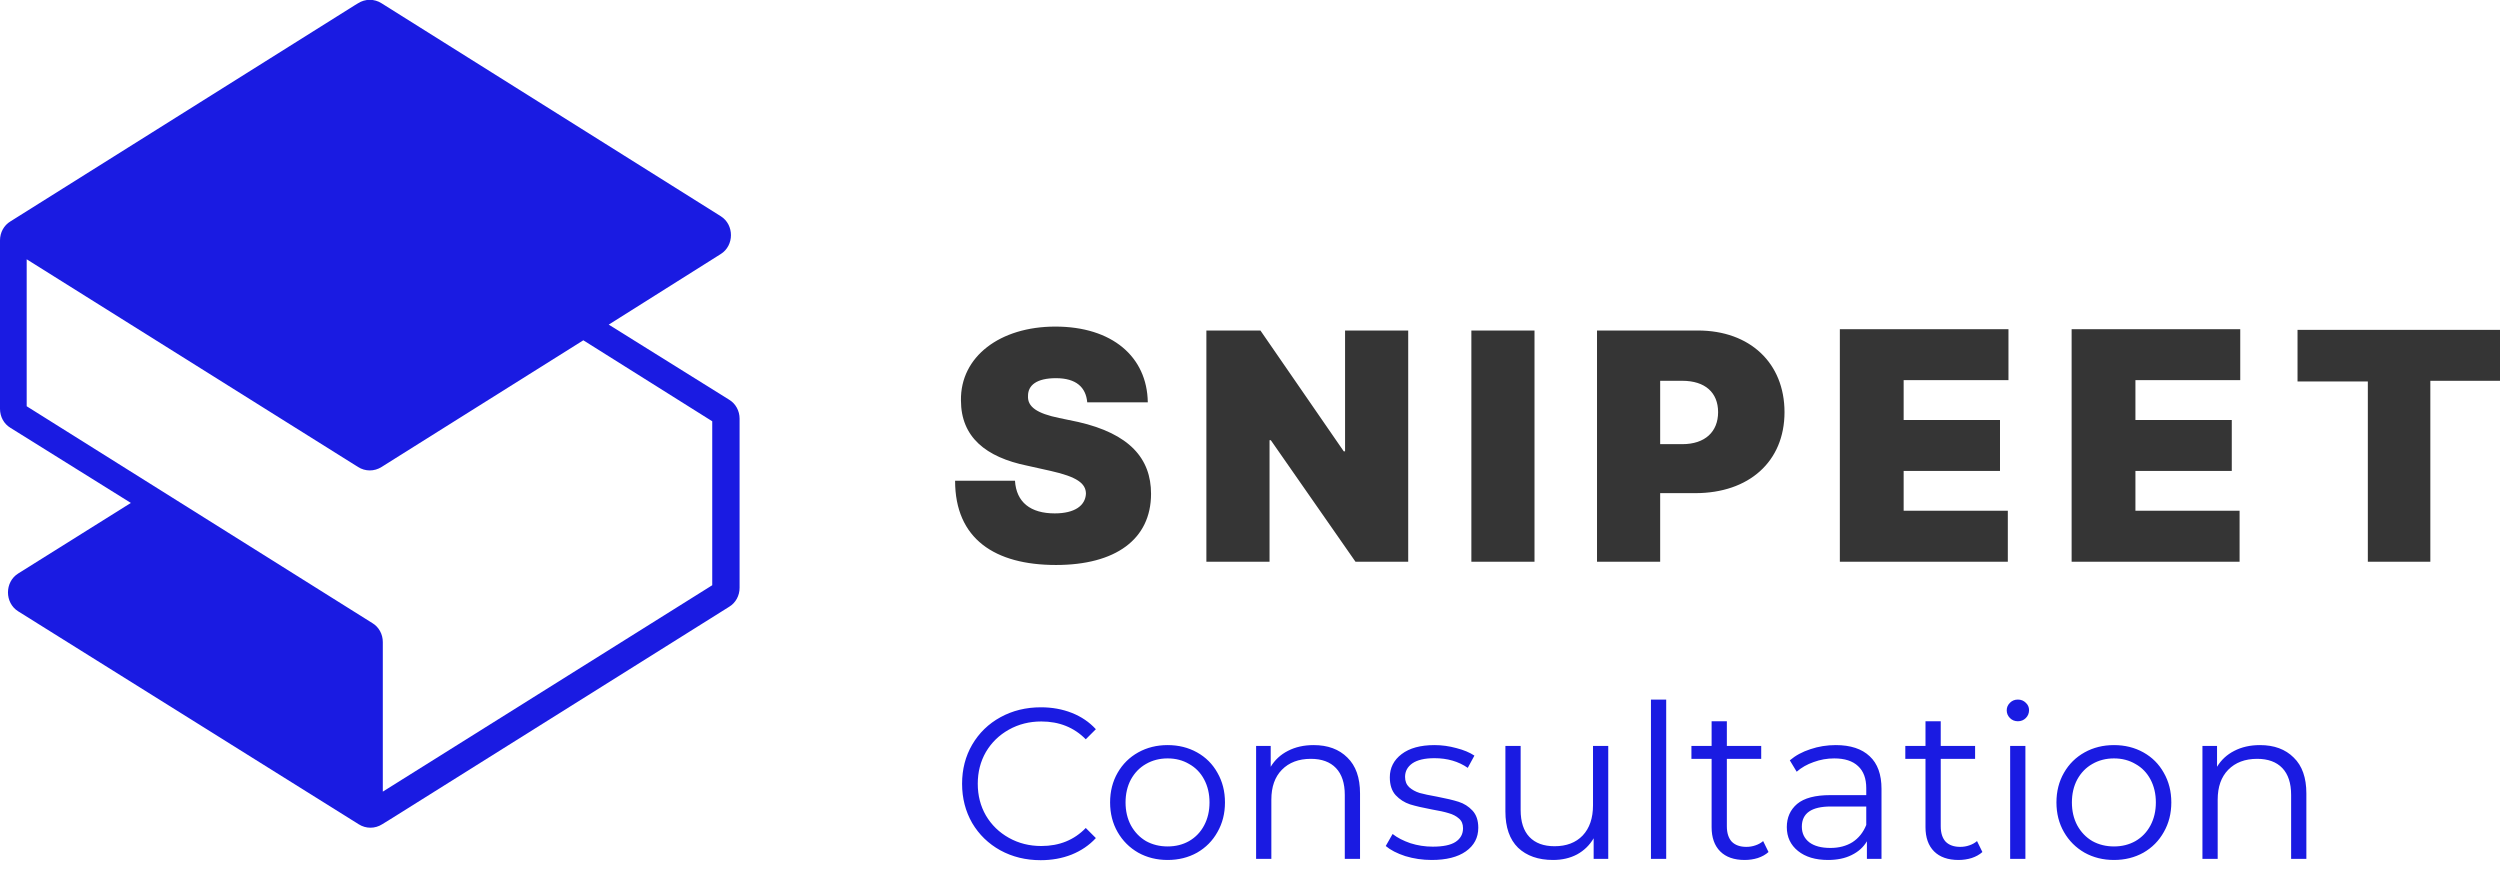 <?xml version="1.0" encoding="UTF-8"?> <svg xmlns="http://www.w3.org/2000/svg" width="163" height="57" viewBox="0 0 163 57" fill="none"> <path d="M67.852 56.084C66.881 56.084 66.004 55.869 65.22 55.44C64.445 55.011 63.834 54.418 63.386 53.662C62.947 52.897 62.728 52.043 62.728 51.1C62.728 50.157 62.947 49.308 63.386 48.552C63.834 47.787 64.45 47.189 65.234 46.76C66.018 46.331 66.895 46.116 67.866 46.116C68.594 46.116 69.266 46.237 69.882 46.48C70.498 46.723 71.021 47.077 71.45 47.544L70.792 48.202C70.027 47.427 69.061 47.04 67.894 47.04C67.119 47.04 66.415 47.217 65.78 47.572C65.145 47.927 64.646 48.412 64.282 49.028C63.927 49.644 63.75 50.335 63.75 51.1C63.75 51.865 63.927 52.556 64.282 53.172C64.646 53.788 65.145 54.273 65.78 54.628C66.415 54.983 67.119 55.16 67.894 55.16C69.07 55.16 70.036 54.768 70.792 53.984L71.45 54.642C71.021 55.109 70.493 55.468 69.868 55.72C69.252 55.963 68.58 56.084 67.852 56.084ZM76.13 56.07C75.421 56.07 74.782 55.911 74.212 55.594C73.643 55.267 73.195 54.819 72.868 54.25C72.542 53.681 72.378 53.037 72.378 52.318C72.378 51.599 72.542 50.955 72.868 50.386C73.195 49.817 73.643 49.373 74.212 49.056C74.782 48.739 75.421 48.58 76.13 48.58C76.84 48.58 77.479 48.739 78.048 49.056C78.618 49.373 79.061 49.817 79.378 50.386C79.705 50.955 79.868 51.599 79.868 52.318C79.868 53.037 79.705 53.681 79.378 54.25C79.061 54.819 78.618 55.267 78.048 55.594C77.479 55.911 76.84 56.07 76.13 56.07ZM76.13 55.188C76.653 55.188 77.12 55.071 77.53 54.838C77.95 54.595 78.277 54.255 78.51 53.816C78.744 53.377 78.86 52.878 78.86 52.318C78.86 51.758 78.744 51.259 78.51 50.82C78.277 50.381 77.95 50.045 77.53 49.812C77.12 49.569 76.653 49.448 76.13 49.448C75.608 49.448 75.136 49.569 74.716 49.812C74.306 50.045 73.979 50.381 73.736 50.82C73.503 51.259 73.386 51.758 73.386 52.318C73.386 52.878 73.503 53.377 73.736 53.816C73.979 54.255 74.306 54.595 74.716 54.838C75.136 55.071 75.608 55.188 76.13 55.188ZM85.65 48.58C86.574 48.58 87.306 48.851 87.848 49.392C88.398 49.924 88.674 50.703 88.674 51.73V56H87.68V51.828C87.68 51.063 87.488 50.479 87.106 50.078C86.723 49.677 86.177 49.476 85.468 49.476C84.674 49.476 84.044 49.714 83.578 50.19C83.12 50.657 82.892 51.305 82.892 52.136V56H81.898V48.636H82.85V49.994C83.12 49.546 83.494 49.201 83.97 48.958C84.455 48.706 85.015 48.58 85.65 48.58ZM93.346 56.07C92.749 56.07 92.175 55.986 91.624 55.818C91.083 55.641 90.658 55.421 90.35 55.16L90.798 54.376C91.106 54.619 91.494 54.819 91.96 54.978C92.427 55.127 92.912 55.202 93.416 55.202C94.088 55.202 94.583 55.099 94.9 54.894C95.227 54.679 95.39 54.381 95.39 53.998C95.39 53.727 95.302 53.517 95.124 53.368C94.947 53.209 94.723 53.093 94.452 53.018C94.182 52.934 93.822 52.855 93.374 52.78C92.777 52.668 92.296 52.556 91.932 52.444C91.568 52.323 91.256 52.122 90.994 51.842C90.742 51.562 90.616 51.175 90.616 50.68C90.616 50.064 90.873 49.56 91.386 49.168C91.9 48.776 92.614 48.58 93.528 48.58C94.004 48.58 94.48 48.645 94.956 48.776C95.432 48.897 95.824 49.061 96.132 49.266L95.698 50.064C95.092 49.644 94.368 49.434 93.528 49.434C92.894 49.434 92.413 49.546 92.086 49.77C91.769 49.994 91.61 50.288 91.61 50.652C91.61 50.932 91.699 51.156 91.876 51.324C92.063 51.492 92.292 51.618 92.562 51.702C92.833 51.777 93.206 51.856 93.682 51.94C94.27 52.052 94.742 52.164 95.096 52.276C95.451 52.388 95.754 52.579 96.006 52.85C96.258 53.121 96.384 53.494 96.384 53.97C96.384 54.614 96.114 55.127 95.572 55.51C95.04 55.883 94.298 56.07 93.346 56.07ZM104.858 48.636V56H103.906V54.656C103.645 55.104 103.285 55.454 102.828 55.706C102.371 55.949 101.848 56.07 101.26 56.07C100.299 56.07 99.538 55.804 98.978 55.272C98.427 54.731 98.152 53.942 98.152 52.906V48.636H99.146V52.808C99.146 53.583 99.337 54.171 99.72 54.572C100.103 54.973 100.649 55.174 101.358 55.174C102.133 55.174 102.744 54.941 103.192 54.474C103.64 53.998 103.864 53.34 103.864 52.5V48.636H104.858ZM107.642 45.612H108.636V56H107.642V45.612ZM115.307 55.552C115.12 55.72 114.887 55.851 114.607 55.944C114.336 56.028 114.052 56.07 113.753 56.07C113.062 56.07 112.53 55.883 112.157 55.51C111.784 55.137 111.597 54.609 111.597 53.928V49.476H110.281V48.636H111.597V47.026H112.591V48.636H114.831V49.476H112.591V53.872C112.591 54.311 112.698 54.647 112.913 54.88C113.137 55.104 113.454 55.216 113.865 55.216C114.07 55.216 114.266 55.183 114.453 55.118C114.649 55.053 114.817 54.959 114.957 54.838L115.307 55.552ZM119.692 48.58C120.654 48.58 121.391 48.823 121.904 49.308C122.418 49.784 122.674 50.493 122.674 51.436V56H121.722V54.852C121.498 55.235 121.167 55.533 120.728 55.748C120.299 55.963 119.786 56.07 119.188 56.07C118.367 56.07 117.714 55.874 117.228 55.482C116.743 55.09 116.5 54.572 116.5 53.928C116.5 53.303 116.724 52.799 117.172 52.416C117.63 52.033 118.353 51.842 119.342 51.842H121.68V51.394C121.68 50.759 121.503 50.279 121.148 49.952C120.794 49.616 120.276 49.448 119.594 49.448C119.128 49.448 118.68 49.527 118.25 49.686C117.821 49.835 117.452 50.045 117.144 50.316L116.696 49.574C117.07 49.257 117.518 49.014 118.04 48.846C118.563 48.669 119.114 48.58 119.692 48.58ZM119.342 55.286C119.902 55.286 120.383 55.16 120.784 54.908C121.186 54.647 121.484 54.273 121.68 53.788V52.584H119.37C118.11 52.584 117.48 53.023 117.48 53.9C117.48 54.329 117.644 54.67 117.97 54.922C118.297 55.165 118.754 55.286 119.342 55.286ZM129.252 55.552C129.066 55.72 128.832 55.851 128.552 55.944C128.282 56.028 127.997 56.07 127.698 56.07C127.008 56.07 126.476 55.883 126.102 55.51C125.729 55.137 125.542 54.609 125.542 53.928V49.476H124.226V48.636H125.542V47.026H126.536V48.636H128.776V49.476H126.536V53.872C126.536 54.311 126.644 54.647 126.858 54.88C127.082 55.104 127.4 55.216 127.81 55.216C128.016 55.216 128.212 55.183 128.398 55.118C128.594 55.053 128.762 54.959 128.902 54.838L129.252 55.552ZM131.062 48.636H132.056V56H131.062V48.636ZM131.566 47.026C131.36 47.026 131.188 46.956 131.048 46.816C130.908 46.676 130.838 46.508 130.838 46.312C130.838 46.125 130.908 45.962 131.048 45.822C131.188 45.682 131.36 45.612 131.566 45.612C131.771 45.612 131.944 45.682 132.084 45.822C132.224 45.953 132.294 46.111 132.294 46.298C132.294 46.503 132.224 46.676 132.084 46.816C131.944 46.956 131.771 47.026 131.566 47.026ZM137.832 56.07C137.122 56.07 136.483 55.911 135.914 55.594C135.344 55.267 134.896 54.819 134.57 54.25C134.243 53.681 134.08 53.037 134.08 52.318C134.08 51.599 134.243 50.955 134.57 50.386C134.896 49.817 135.344 49.373 135.914 49.056C136.483 48.739 137.122 48.58 137.832 48.58C138.541 48.58 139.18 48.739 139.75 49.056C140.319 49.373 140.762 49.817 141.08 50.386C141.406 50.955 141.57 51.599 141.57 52.318C141.57 53.037 141.406 53.681 141.08 54.25C140.762 54.819 140.319 55.267 139.75 55.594C139.18 55.911 138.541 56.07 137.832 56.07ZM137.832 55.188C138.354 55.188 138.821 55.071 139.232 54.838C139.652 54.595 139.978 54.255 140.212 53.816C140.445 53.377 140.562 52.878 140.562 52.318C140.562 51.758 140.445 51.259 140.212 50.82C139.978 50.381 139.652 50.045 139.232 49.812C138.821 49.569 138.354 49.448 137.832 49.448C137.309 49.448 136.838 49.569 136.418 49.812C136.007 50.045 135.68 50.381 135.438 50.82C135.204 51.259 135.088 51.758 135.088 52.318C135.088 52.878 135.204 53.377 135.438 53.816C135.68 54.255 136.007 54.595 136.418 54.838C136.838 55.071 137.309 55.188 137.832 55.188ZM147.351 48.58C148.275 48.58 149.008 48.851 149.549 49.392C150.1 49.924 150.375 50.703 150.375 51.73V56H149.381V51.828C149.381 51.063 149.19 50.479 148.807 50.078C148.424 49.677 147.878 49.476 147.169 49.476C146.376 49.476 145.746 49.714 145.279 50.19C144.822 50.657 144.593 51.305 144.593 52.136V56H143.599V48.636H144.551V49.994C144.822 49.546 145.195 49.201 145.671 48.958C146.156 48.706 146.716 48.58 147.351 48.58Z" fill="#1A1BE2"></path> <path fill-rule="evenodd" clip-rule="evenodd" d="M23.346 0.212C23.813 -0.086 24.408 -0.086 24.875 0.212L46.99 14.095C47.881 14.649 47.881 16.012 46.99 16.565L39.689 21.165L47.542 26.062C47.966 26.317 48.221 26.786 48.221 27.297V38.327C48.221 38.838 47.966 39.306 47.542 39.562L25.469 53.403L24.917 53.743C24.45 54.041 23.856 54.041 23.389 53.743L1.189 39.86C0.297 39.306 0.297 37.944 1.189 37.39L8.532 32.791L0.679 27.893C0.255 27.638 0 27.169 0 26.658V15.671C0 15.16 0.255 14.691 0.679 14.436L23.134 0.34L23.346 0.212ZM1.74 16.906V26.488L24.28 40.627C24.705 40.882 24.959 41.351 24.959 41.862V51.614L46.438 38.157V27.467L38.033 22.187L24.875 30.448C24.408 30.747 23.813 30.747 23.346 30.448L1.74 16.906Z" fill="#1A1BE2"></path> <path d="M75.048 32.195C75.048 35.176 72.714 36.837 68.851 36.837C64.861 36.837 62.272 35.134 62.272 31.343H66.177C66.262 32.749 67.195 33.473 68.766 33.473C70.082 33.473 70.761 32.962 70.803 32.195C70.803 31.514 70.209 31.088 68.511 30.705L66.983 30.364C64.266 29.81 62.654 28.49 62.654 26.105C62.611 23.252 65.2 21.293 68.808 21.293C72.501 21.293 74.794 23.252 74.836 26.233H70.888C70.803 25.253 70.167 24.657 68.851 24.657C67.578 24.657 67.026 25.126 67.026 25.807C66.983 26.531 67.62 26.957 69.063 27.255L70.294 27.511C73.647 28.277 75.048 29.895 75.048 32.195ZM87.74 29.427H87.613L82.18 21.549H78.656V36.624H82.774V28.703H82.859L88.377 36.624H91.815V21.549H87.698V29.427H87.74ZM95.933 36.624H100.05V21.549H95.933V36.624ZM116.35 26.872C116.35 30.108 114.016 32.153 110.535 32.153H108.243V36.624H104.125V21.549H110.705C114.1 21.549 116.35 23.678 116.35 26.872ZM112.02 26.872C112.02 25.594 111.171 24.828 109.686 24.828H108.243V28.959H109.686C111.171 28.959 112.02 28.149 112.02 26.872ZM119.958 36.624H130.91V33.302H124.118V30.705H130.4V27.383H124.118V24.785H130.952V21.463H119.958V36.624V36.624ZM135.07 36.624H146.021V33.302H139.23V30.705H145.512V27.383H139.23V24.785H146.064V21.463H135.07V36.624V36.624ZM149.799 21.549V24.87H154.383V36.624H158.458V24.828H163V21.506H149.799V21.549Z" fill="#353535"></path> </svg> 